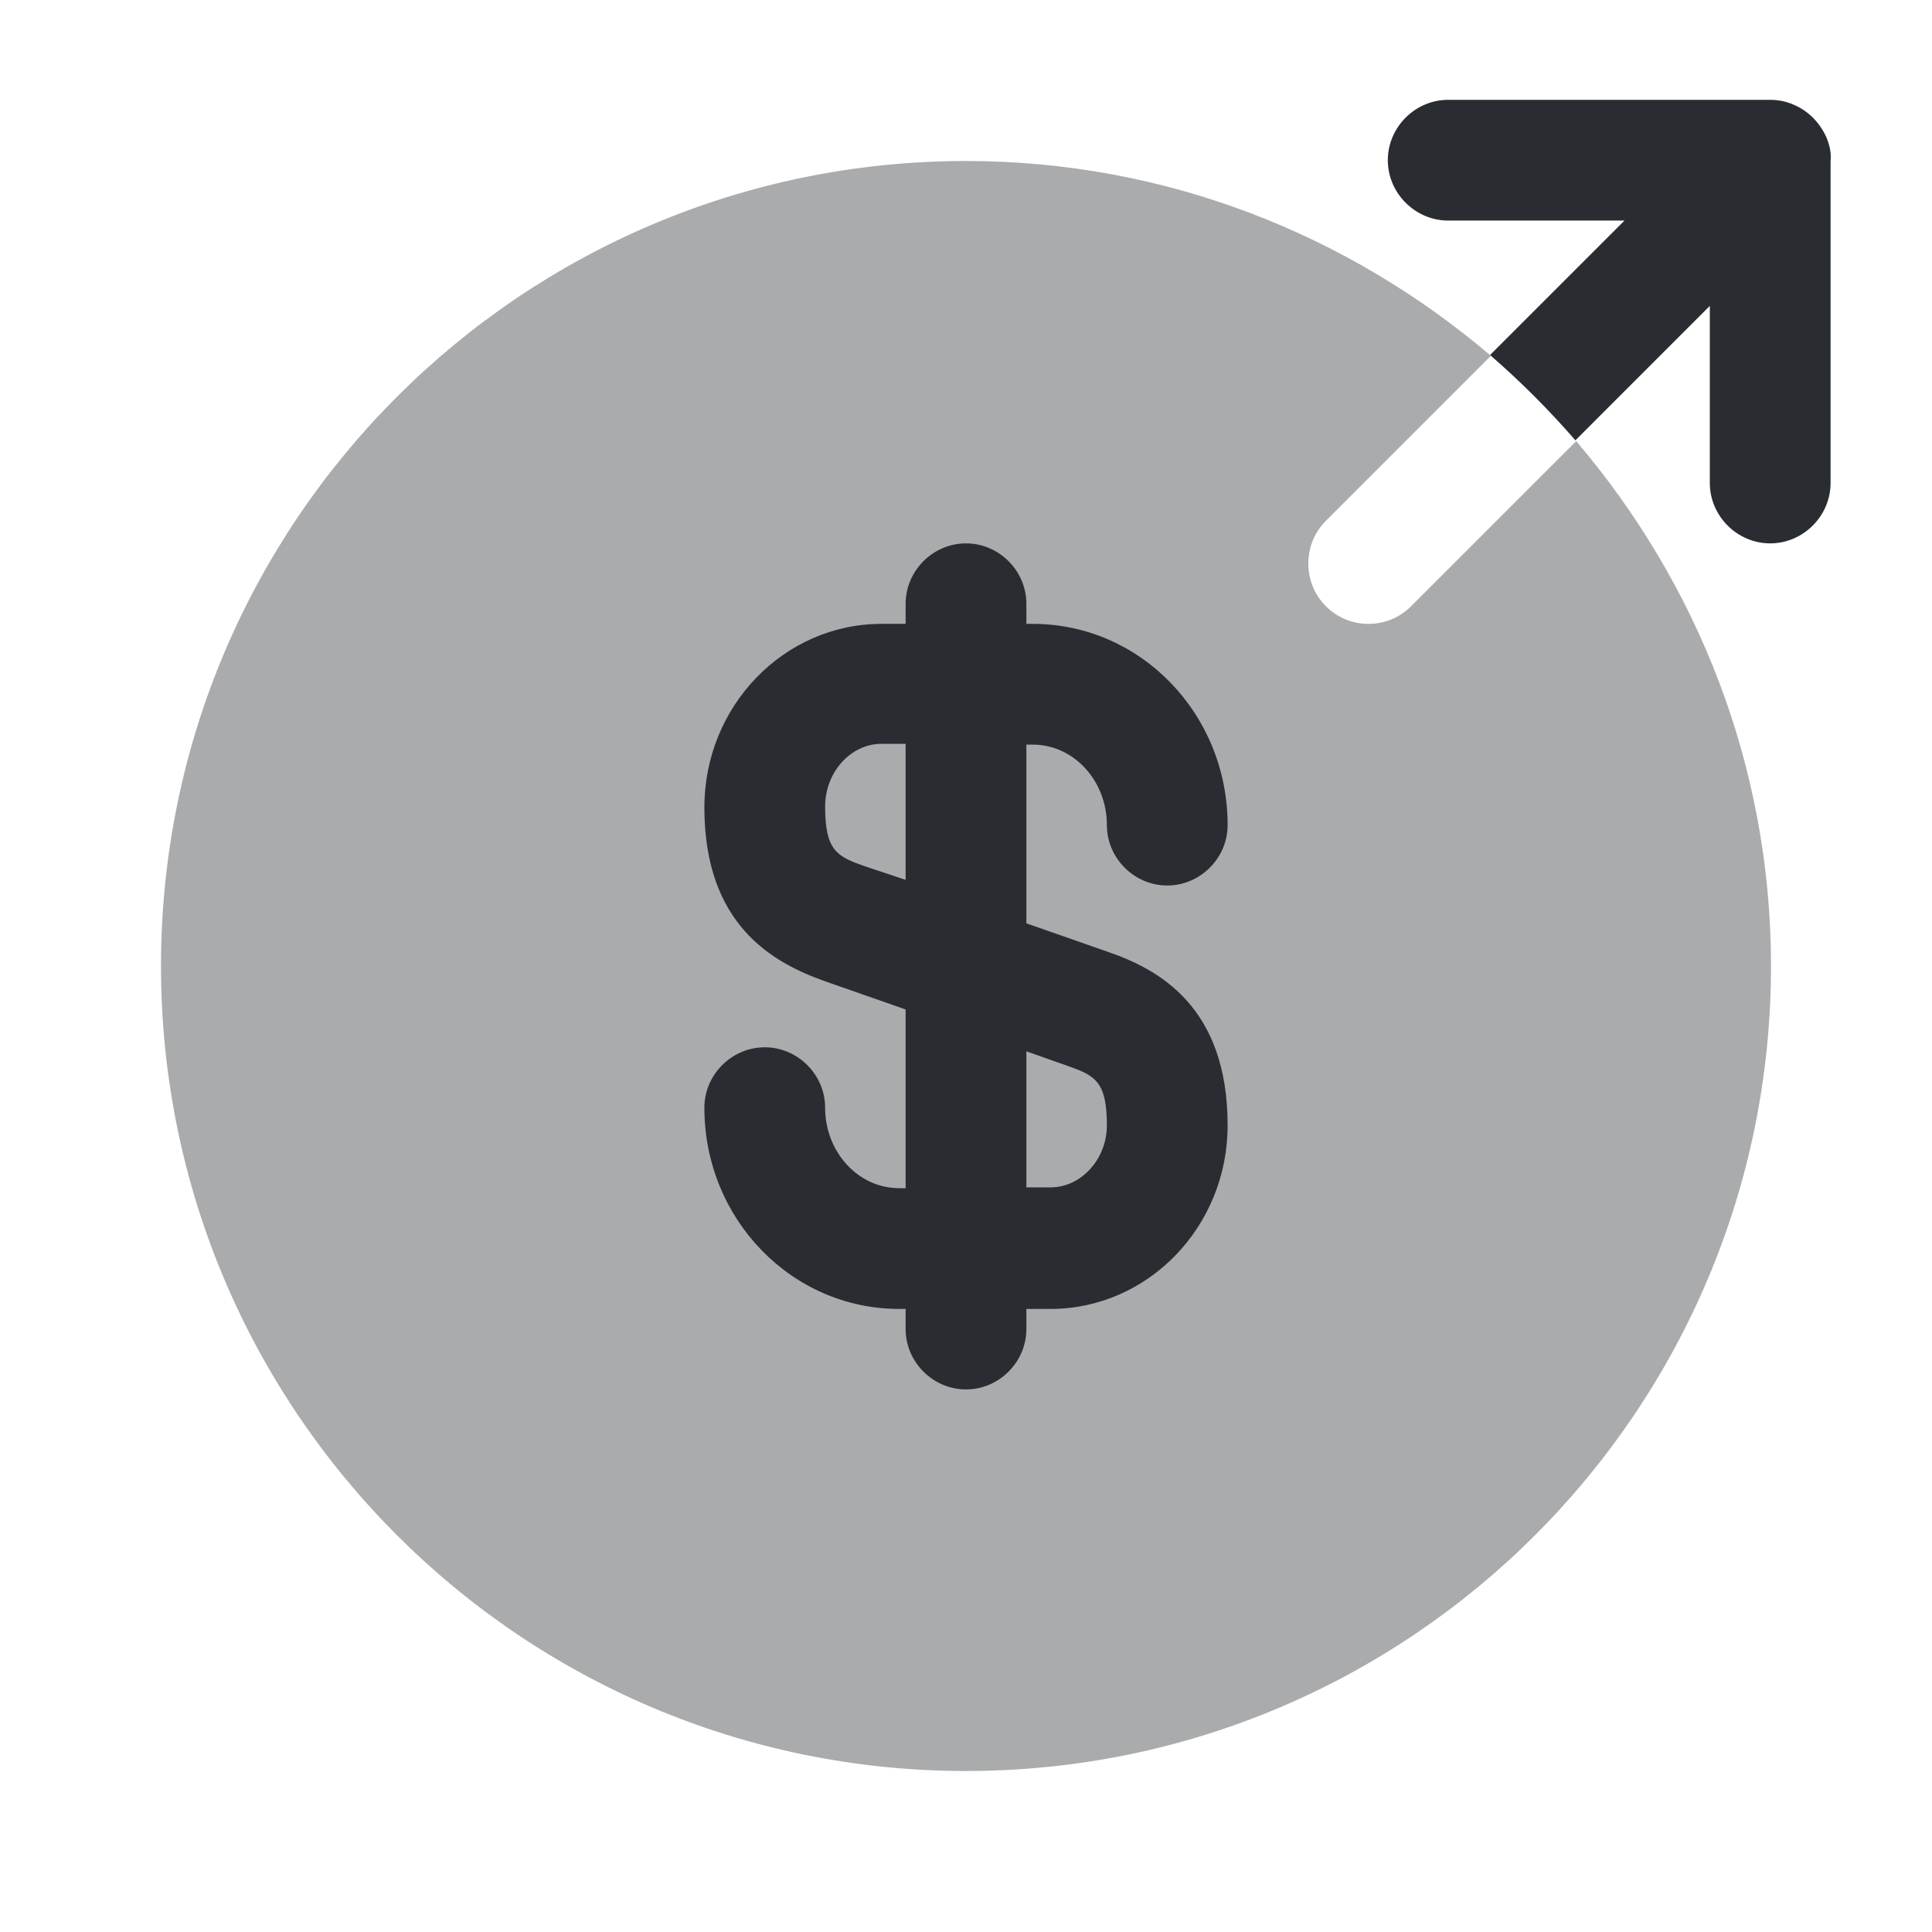 <?xml version="1.0" encoding="utf-8"?>
<svg width="800px" height="800px" viewBox="0 0 24 24" fill="none" xmlns="http://www.w3.org/2000/svg">
<path opacity="0.4" d="M17 7.75C16.81 7.75 16.62 7.68 16.47 7.53C16.18 7.24 16.18 6.76 16.47 6.47L18.52 4.42C16.76 2.92 14.49 2 12 2C6.48 2 2 6.48 2 12C2 17.52 6.48 22 12 22C17.52 22 22 17.52 22 12C22 9.51 21.08 7.24 19.58 5.48L17.53 7.53C17.38 7.68 17.19 7.75 17 7.75Z" fill="#292D32"/>
<path d="M13.75 11.82L12.75 11.47V9.25H12.83C13.34 9.25 13.75 9.7 13.75 10.25C13.75 10.66 14.09 11 14.5 11C14.91 11 15.25 10.66 15.25 10.25C15.25 8.87 14.17 7.75 12.83 7.75H12.75V7.5C12.75 7.09 12.41 6.75 12 6.75C11.59 6.75 11.25 7.09 11.25 7.5V7.75H10.95C9.74 7.75 8.75 8.77 8.75 10.03C8.75 11.49 9.6 11.96 10.25 12.19L11.25 12.54V14.76H11.17C10.66 14.76 10.25 14.31 10.25 13.76C10.25 13.35 9.91 13.01 9.5 13.01C9.09 13.01 8.75 13.35 8.75 13.76C8.75 15.14 9.83 16.26 11.17 16.26H11.25V16.51C11.25 16.92 11.59 17.26 12 17.26C12.41 17.26 12.75 16.92 12.75 16.51V16.26H13.05C14.26 16.26 15.25 15.24 15.25 13.98C15.25 12.51 14.4 12.04 13.75 11.82ZM10.74 10.76C10.4 10.64 10.25 10.57 10.25 10.02C10.25 9.59 10.57 9.24 10.95 9.24H11.25V10.93L10.74 10.76ZM13.05 14.75H12.75V13.06L13.26 13.24C13.6 13.36 13.75 13.43 13.75 13.98C13.75 14.4 13.43 14.75 13.05 14.75Z" fill="#292D32"/>
<path d="M22.69 1.71C22.61 1.53 22.47 1.38 22.28 1.3C22.19 1.26 22.09 1.24 21.99 1.24H17.99C17.58 1.24 17.24 1.58 17.24 1.99C17.24 2.4 17.58 2.74 17.99 2.74H20.18L18.51 4.41C18.89 4.74 19.24 5.09 19.57 5.47L21.24 3.8V6C21.24 6.41 21.58 6.75 21.99 6.75C22.4 6.75 22.74 6.41 22.74 6V2C22.75 1.9 22.73 1.81 22.69 1.71Z" fill="#292D32"/>
</svg>